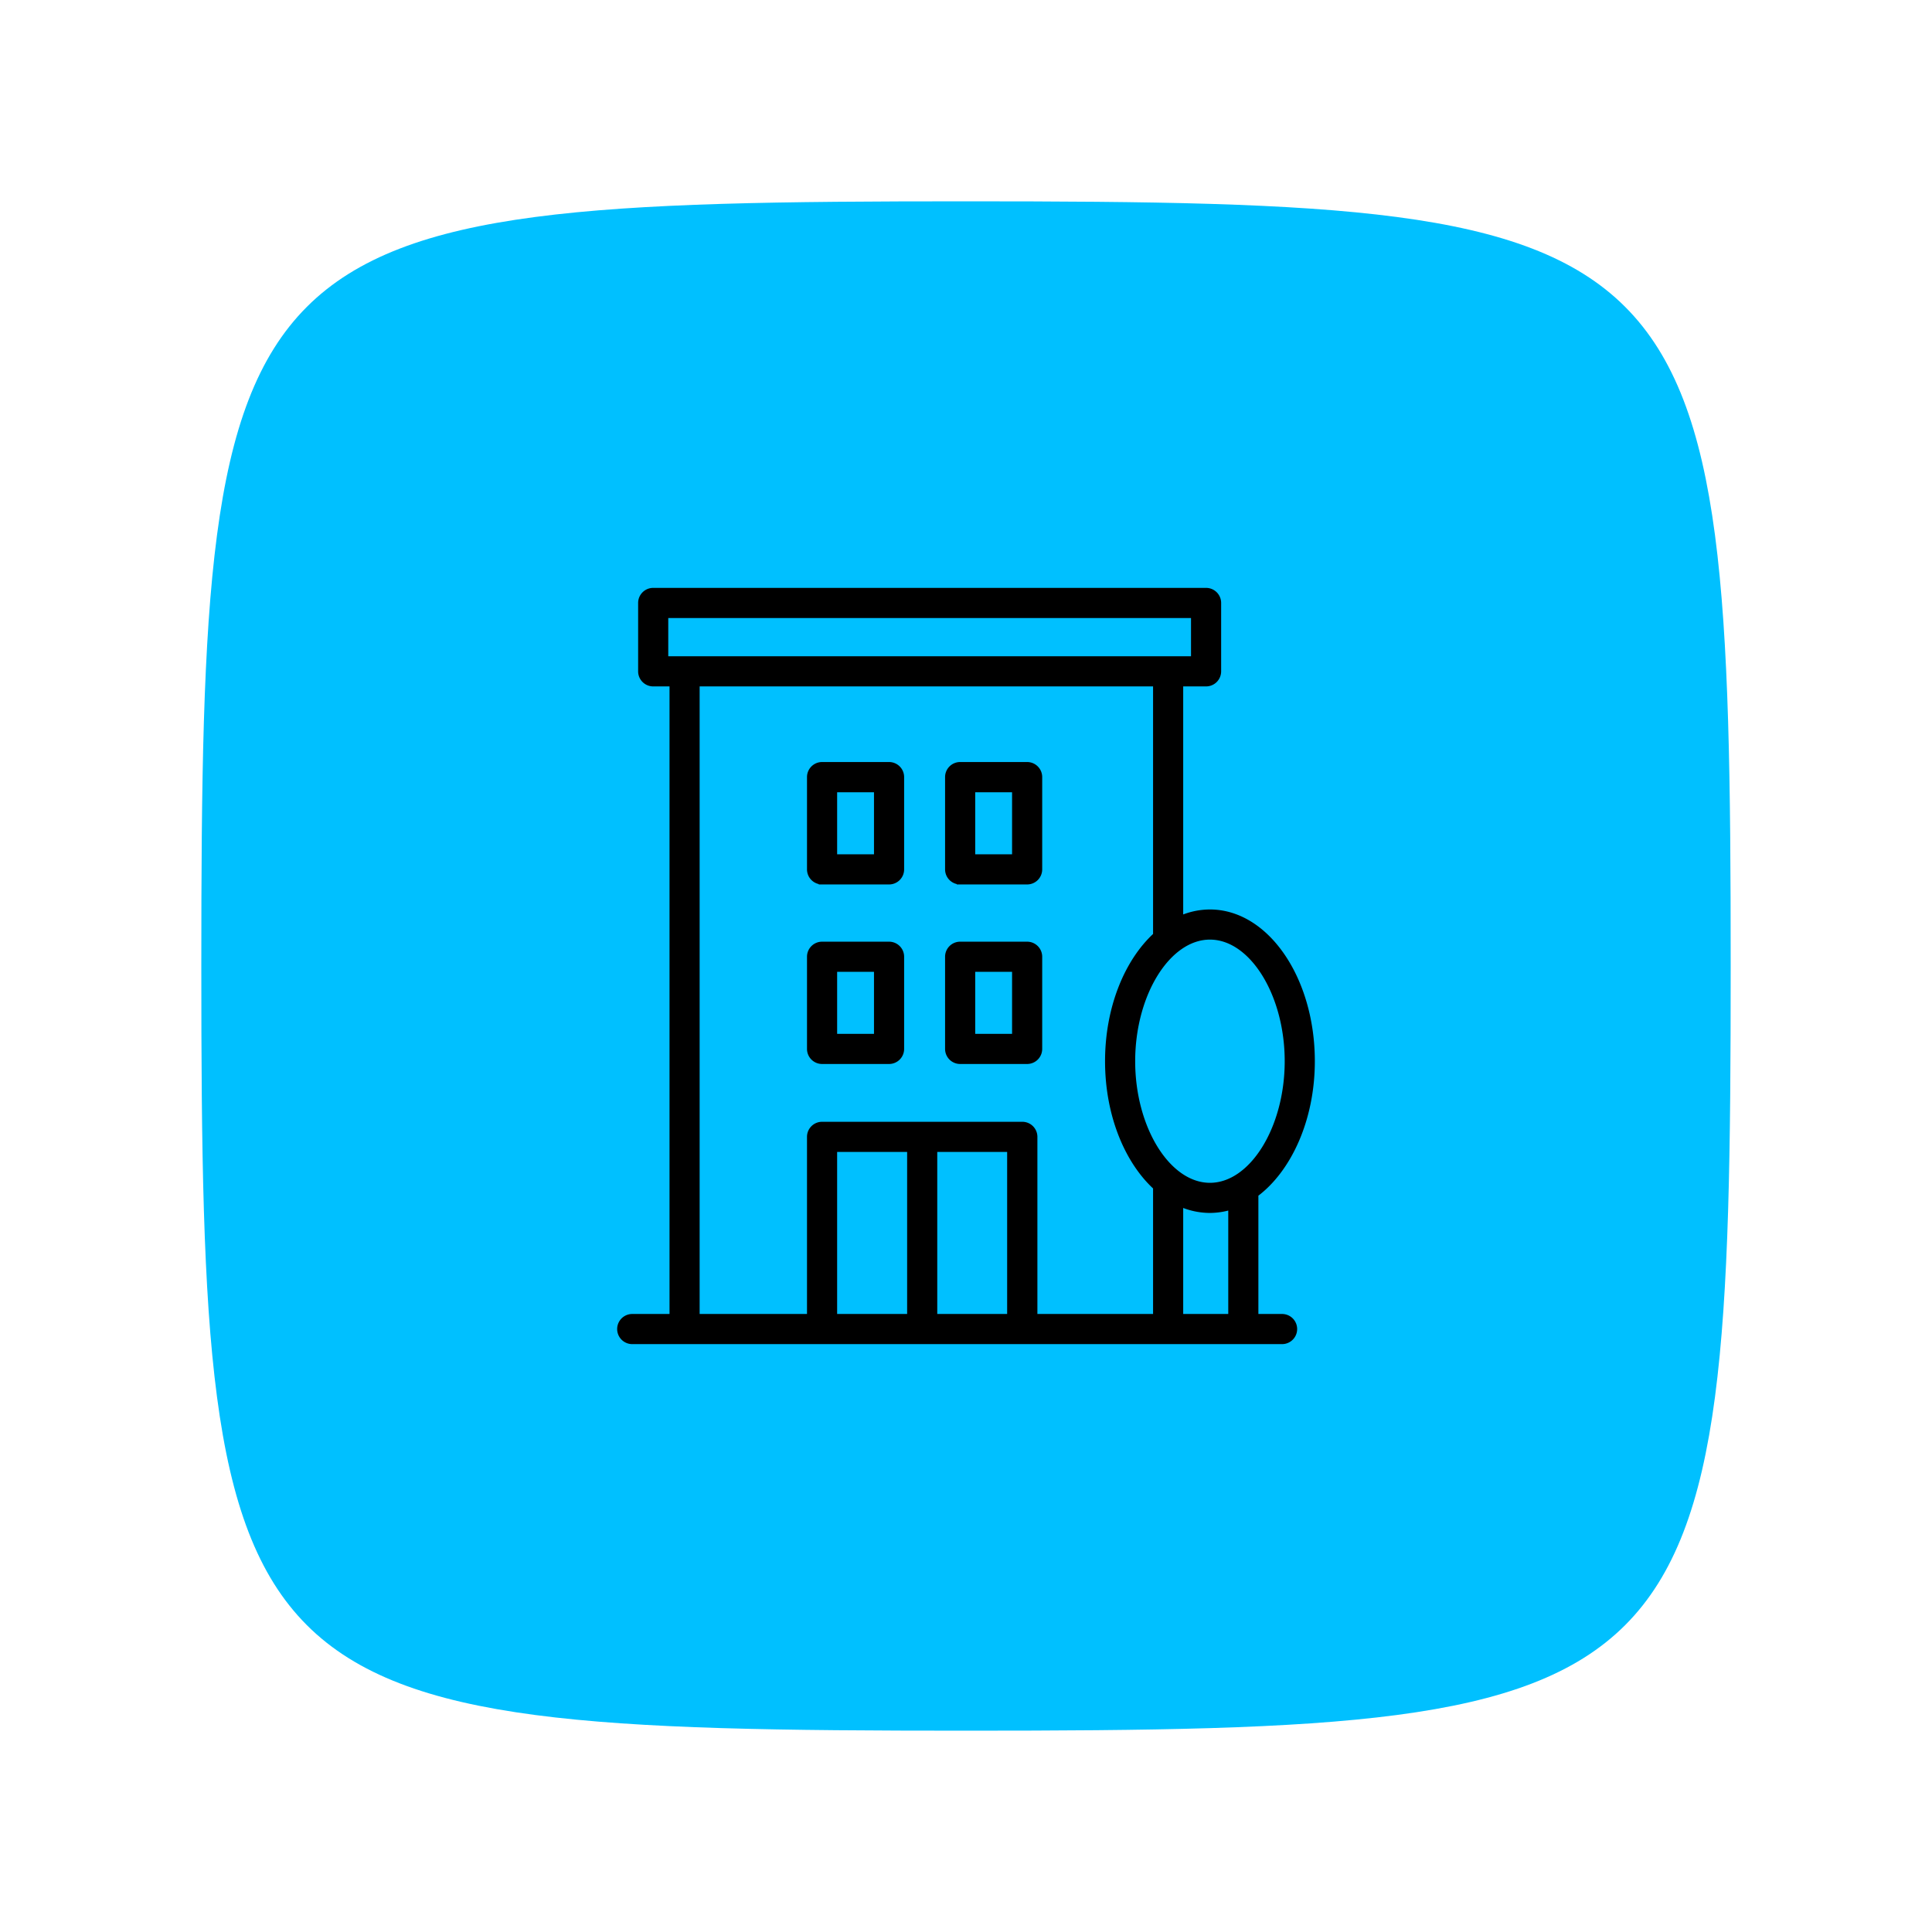 <svg width="288" height="288" xmlns="http://www.w3.org/2000/svg" version="1.1">

 <g>
  <title>Layer 1</title>
  <path fill="#00c0ff" d="m144,30.01c-110.032,0 -113.99,3.958 -113.99,113.99c0,110.032 3.958,113.99 113.99,113.99c110.032,0 113.99,-3.958 113.99,-113.99c0,-110.032 -3.958,-113.99 -113.99,-113.99z" id="SvgjsPath1062"/>
  <g stroke="null">
   <title stroke="null">building</title>
   <g stroke="null" data-name="Layer 2" id="svg_17">
    <g stroke="null" id="svg_18">
     <path stroke="null" d="m122.545,131.343l9.986,0a1.746,1.746 0 0 0 1.746,-1.746l0,-13.757a1.746,1.746 0 0 0 -1.746,-1.746l-9.986,0a1.746,1.746 0 0 0 -1.746,1.746l0,13.739a1.746,1.746 0 0 0 1.746,1.763zm1.746,-13.739l6.494,0l0,10.248l-6.494,0l0,-10.248z"/>
     <path stroke="null" d="m122.545,158.106l9.986,0a1.746,1.746 0 0 0 1.746,-1.746l0,-13.739a1.746,1.746 0 0 0 -1.746,-1.746l-9.986,0a1.746,1.746 0 0 0 -1.746,1.746l0,13.739a1.746,1.746 0 0 0 1.746,1.746zm1.746,-13.739l6.494,0l0,10.248l-6.494,0l0,-10.248z"/>
     <path stroke="null" d="m143.127,131.343l9.986,0a1.746,1.746 0 0 0 1.746,-1.746l0,-13.757a1.746,1.746 0 0 0 -1.746,-1.746l-9.986,0a1.746,1.746 0 0 0 -1.746,1.746l0,13.739a1.746,1.746 0 0 0 1.746,1.763zm1.746,-13.739l6.494,0l0,10.248l-6.494,0l0,-10.248z"/>
     <path stroke="null" d="m143.127,158.106l9.986,0a1.746,1.746 0 0 0 1.746,-1.746l0,-13.739a1.746,1.746 0 0 0 -1.746,-1.746l-9.986,0a1.746,1.746 0 0 0 -1.746,1.746l0,13.739a1.746,1.746 0 0 0 1.746,1.746zm1.746,-13.739l6.494,0l0,10.248l-6.494,0l0,-10.248z"/>
     <path stroke="null" d="m191.118,196.373l-4.033,0l0,-18.383c4.923,-3.631 8.415,-11.121 8.415,-19.797c0,-12.22 -6.791,-22.119 -15.136,-22.119a10.789,10.789 0 0 0 -4.487,0.995l0,-35.247l3.911,0a1.746,1.746 0 0 0 1.746,-1.746l0,-10.195a1.746,1.746 0 0 0 -1.746,-1.746l-82.417,0a1.746,1.746 0 0 0 -1.746,1.746l0,10.195a1.746,1.746 0 0 0 1.746,1.746l2.933,0l0,94.551l-6.058,0a1.746,1.746 0 0 0 0,3.492l96.872,0a1.746,1.746 0 0 0 0,-3.492zm0.89,-38.18c0,10.091 -5.325,18.627 -11.644,18.627s-11.644,-8.537 -11.644,-18.627s5.325,-18.627 11.644,-18.627s11.644,8.537 11.644,18.627zm-92.892,-66.566l78.926,0l0,6.704l-78.926,0l0,-6.704zm4.679,10.195l68.591,0l0,37.621c-4.295,3.911 -7.158,10.841 -7.158,18.749s2.863,14.839 7.158,18.749l0,19.43l-18.243,0l0,-26.902a1.746,1.746 0 0 0 -1.746,-1.746l-29.853,0a1.746,1.746 0 0 0 -1.746,1.746l0,26.902l-17.004,0l0,-94.551zm20.495,69.394l11.435,0l0,25.156l-11.435,0l0,-25.156zm14.926,25.156l0,-25.156l11.417,0l0,25.156l-11.417,0zm36.661,0l0,-17.056a10.789,10.789 0 0 0 4.487,0.995a10.579,10.579 0 0 0 3.23,-0.524l0,16.585l-7.716,0z"/>
    </g>
   </g>
  </g>
 </g>
</svg>